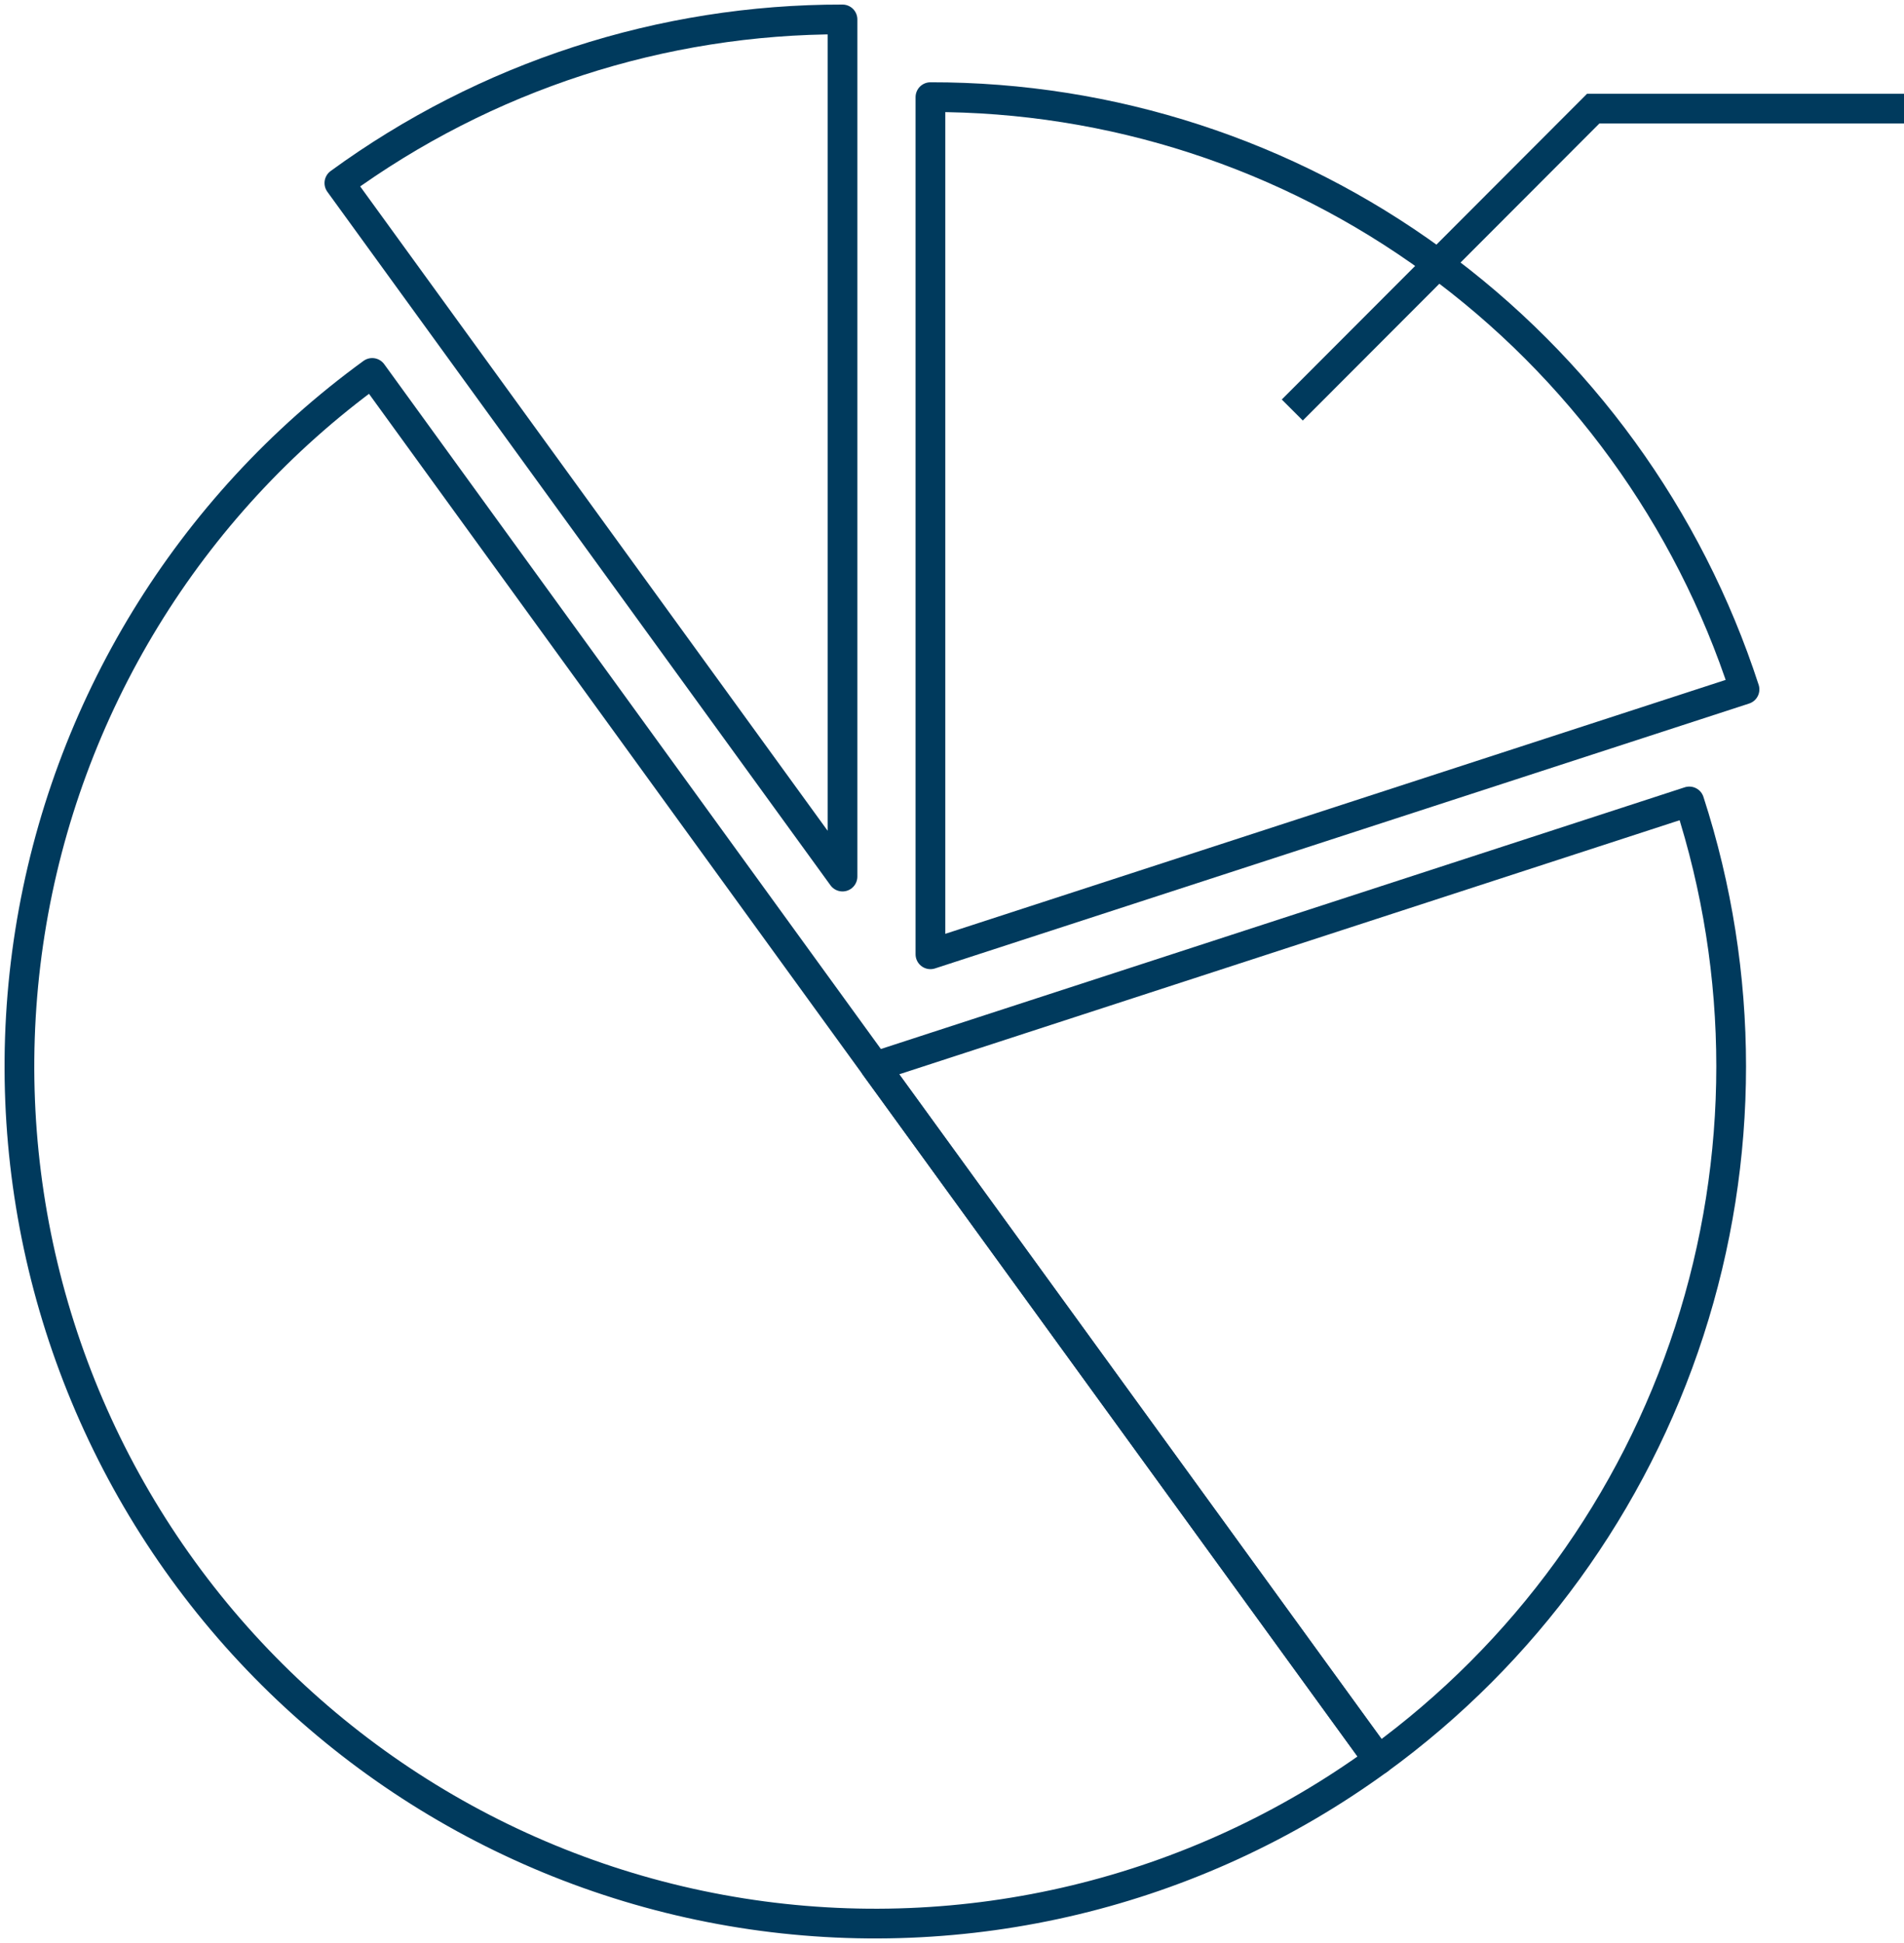<?xml version="1.0" encoding="UTF-8"?> <svg xmlns="http://www.w3.org/2000/svg" width="98" height="100" viewBox="0 0 98 100" fill="none"> <path d="M66.515 21.102L82.003 5.591H98" stroke="#003A5D" stroke-width="1.53" stroke-miterlimit="10"></path> <path d="M43.364 1C34.059 0.985 24.99 3.934 17.468 9.421L43.364 45.114V1Z" stroke="#003A5D" stroke-width="1.53" stroke-linecap="round" stroke-linejoin="round"></path> <path d="M73.779 13.421C66.26 7.933 57.193 4.984 47.89 5V49.114L89.791 35.481C86.912 26.62 81.307 18.898 73.779 13.421Z" stroke="#003A5D" stroke-width="1.53" stroke-linecap="round" stroke-linejoin="round"></path> <path d="M86.949 41.248L45.047 54.888L70.944 90.574C78.471 85.098 84.073 77.376 86.948 68.515C89.823 59.654 89.823 50.109 86.949 41.248Z" stroke="#003A5D" stroke-width="1.53" stroke-linecap="round" stroke-linejoin="round"></path> <path d="M45.047 54.888L19.158 19.194C9.706 26.072 3.37 36.428 1.542 47.984C-0.285 59.54 2.546 71.35 9.414 80.815C16.281 90.281 26.622 96.627 38.161 98.457C49.7 100.287 61.493 97.451 70.944 90.574L45.047 54.888Z" stroke="#003A5D" stroke-width="1.53" stroke-linecap="round" stroke-linejoin="round"></path> </svg> 